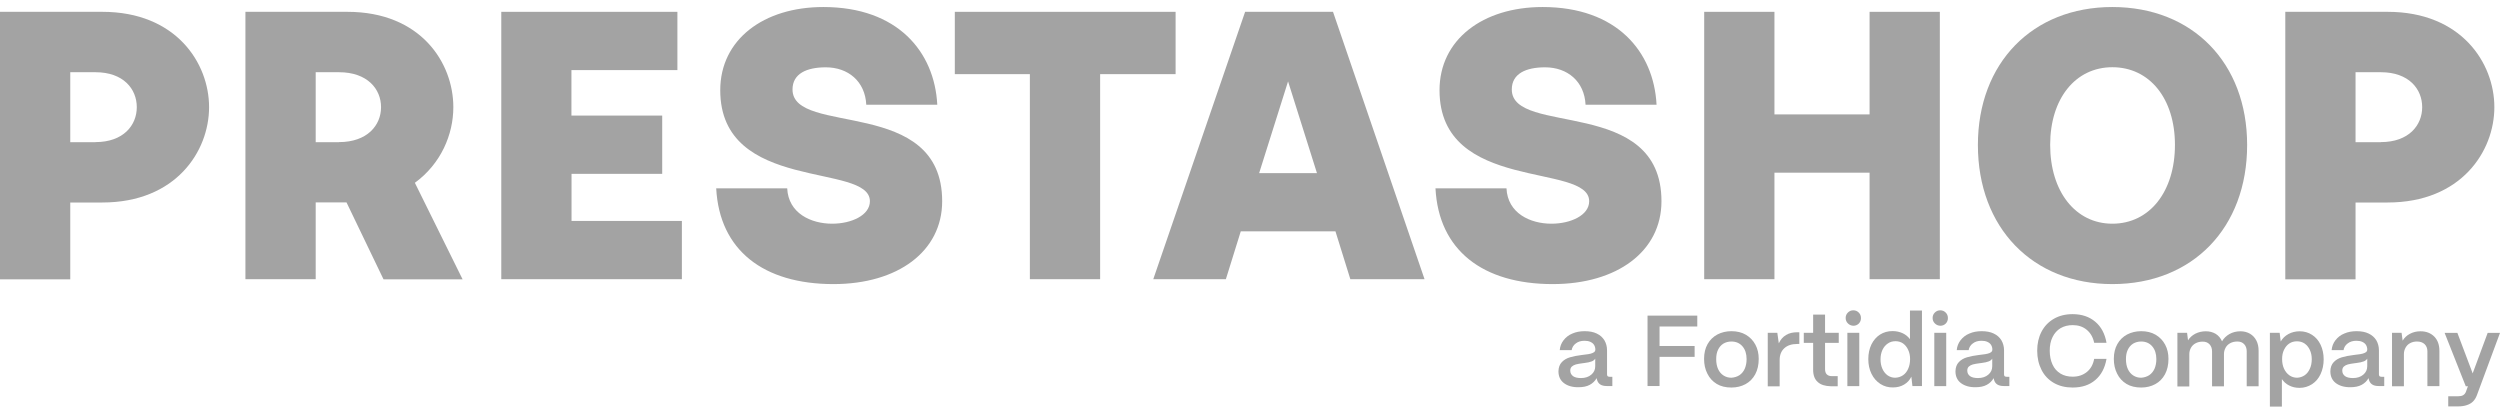 <svg width="152" height="25" viewBox="0 0 152 25" fill="none" xmlns="http://www.w3.org/2000/svg">
<g clip-path="url(#clip0_14_2)">
<path d="M100.17 19.19H103.195V19.851H100.9V21.036H103.033V21.697H100.9V23.471H100.17V19.19Z" fill="#A3A3A3"/>
<path d="M104.377 23.342C104.132 23.193 103.938 22.986 103.809 22.72C103.673 22.455 103.608 22.157 103.608 21.82C103.608 21.47 103.679 21.172 103.821 20.92C103.964 20.667 104.164 20.473 104.416 20.337C104.668 20.207 104.952 20.136 105.269 20.136C105.605 20.136 105.902 20.207 106.154 20.356C106.406 20.505 106.594 20.706 106.73 20.959C106.865 21.211 106.93 21.503 106.93 21.82C106.93 22.183 106.859 22.494 106.717 22.759C106.575 23.018 106.381 23.219 106.129 23.355C105.877 23.491 105.592 23.562 105.269 23.562C104.92 23.562 104.623 23.491 104.377 23.342ZM105.76 22.811C105.902 22.714 106.006 22.584 106.083 22.416C106.154 22.247 106.193 22.053 106.193 21.833C106.193 21.509 106.109 21.25 105.941 21.056C105.773 20.861 105.547 20.764 105.269 20.764C105.082 20.764 104.92 20.81 104.778 20.894C104.636 20.985 104.532 21.108 104.455 21.269C104.377 21.431 104.345 21.619 104.345 21.833C104.345 22.073 104.384 22.273 104.461 22.442C104.539 22.61 104.649 22.74 104.791 22.83C104.933 22.921 105.088 22.966 105.269 22.966C105.456 22.953 105.618 22.902 105.76 22.811Z" fill="#A3A3A3"/>
<path d="M107.486 20.233H108.061L108.151 20.874C108.255 20.648 108.403 20.479 108.591 20.369C108.778 20.253 109.004 20.201 109.276 20.201H109.399V20.913H109.276C108.94 20.913 108.675 20.997 108.487 21.172C108.3 21.341 108.203 21.58 108.203 21.885V23.491H107.479V20.233H107.486Z" fill="#A3A3A3"/>
<path d="M110.517 23.225C110.329 23.057 110.239 22.811 110.239 22.487V20.848H109.67V20.233H110.239V19.126H110.963V20.233H111.796V20.848H110.963V22.442C110.963 22.578 110.995 22.688 111.066 22.759C111.137 22.83 111.234 22.869 111.37 22.869H111.732V23.485H111.324C110.969 23.478 110.698 23.394 110.517 23.225Z" fill="#A3A3A3"/>
<path d="M112.352 19.663C112.262 19.573 112.216 19.462 112.216 19.333C112.216 19.203 112.262 19.093 112.352 19.003C112.443 18.912 112.552 18.867 112.682 18.867C112.811 18.867 112.921 18.912 113.011 19.003C113.102 19.093 113.147 19.203 113.147 19.339C113.147 19.475 113.102 19.579 113.018 19.67C112.927 19.76 112.817 19.806 112.682 19.806C112.552 19.799 112.443 19.754 112.352 19.663ZM112.32 20.233H113.044V23.478H112.32V20.233Z" fill="#A3A3A3"/>
<path d="M114.323 23.342C114.097 23.193 113.916 22.992 113.787 22.727C113.657 22.461 113.593 22.17 113.593 21.833C113.593 21.503 113.657 21.205 113.78 20.946C113.91 20.686 114.084 20.486 114.304 20.343C114.53 20.201 114.782 20.13 115.066 20.13C115.293 20.13 115.493 20.175 115.68 20.259C115.861 20.343 116.01 20.466 116.126 20.622V18.88H116.856V23.471H116.275L116.21 22.902C116.113 23.109 115.965 23.264 115.771 23.381C115.577 23.497 115.351 23.556 115.092 23.556C114.814 23.562 114.556 23.491 114.323 23.342ZM115.7 22.817C115.835 22.727 115.945 22.591 116.016 22.422C116.094 22.254 116.133 22.053 116.133 21.833C116.133 21.619 116.094 21.431 116.016 21.269C115.939 21.101 115.835 20.978 115.706 20.881C115.57 20.79 115.422 20.745 115.247 20.745C115.066 20.745 114.911 20.79 114.776 20.887C114.64 20.978 114.53 21.108 114.452 21.276C114.375 21.444 114.336 21.632 114.336 21.846C114.336 22.066 114.375 22.26 114.452 22.429C114.53 22.597 114.633 22.727 114.769 22.824C114.905 22.915 115.053 22.966 115.228 22.966C115.409 22.96 115.564 22.908 115.7 22.817Z" fill="#A3A3A3"/>
<path d="M117.638 19.663C117.548 19.573 117.503 19.462 117.503 19.333C117.503 19.203 117.548 19.093 117.638 19.003C117.729 18.912 117.839 18.867 117.968 18.867C118.097 18.867 118.207 18.912 118.298 19.003C118.388 19.093 118.433 19.203 118.433 19.339C118.433 19.475 118.388 19.579 118.304 19.67C118.214 19.76 118.104 19.806 117.968 19.806C117.839 19.799 117.729 19.754 117.638 19.663ZM117.606 20.233H118.33V23.478H117.606V20.233Z" fill="#A3A3A3"/>
<path d="M119.222 23.29C119.002 23.122 118.892 22.882 118.892 22.571C118.899 22.338 118.963 22.157 119.099 22.014C119.228 21.878 119.396 21.781 119.597 21.723C119.797 21.665 120.023 21.619 120.288 21.587C120.359 21.58 120.424 21.567 120.488 21.561C120.644 21.541 120.766 21.529 120.85 21.503C120.941 21.483 121.005 21.451 121.057 21.412C121.109 21.373 121.135 21.321 121.135 21.25C121.135 21.146 121.109 21.056 121.057 20.971C121.005 20.887 120.928 20.829 120.831 20.784C120.728 20.738 120.611 20.719 120.476 20.719C120.262 20.719 120.088 20.771 119.946 20.881C119.803 20.985 119.719 21.127 119.694 21.289H118.97C118.989 21.062 119.067 20.861 119.202 20.686C119.338 20.512 119.513 20.369 119.739 20.279C119.959 20.181 120.211 20.136 120.482 20.136C120.773 20.136 121.018 20.181 121.219 20.279C121.426 20.376 121.574 20.512 121.684 20.686C121.787 20.861 121.846 21.069 121.846 21.295V22.765C121.846 22.817 121.859 22.85 121.884 22.876C121.91 22.895 121.949 22.908 122.001 22.908H122.169V23.471H121.826C121.665 23.471 121.529 23.439 121.432 23.374C121.335 23.31 121.27 23.212 121.238 23.096C121.225 23.064 121.219 23.031 121.212 22.992C121.115 23.167 120.973 23.303 120.792 23.4C120.611 23.497 120.385 23.543 120.114 23.543C119.745 23.549 119.448 23.459 119.222 23.29ZM120.889 22.779C121.051 22.642 121.128 22.474 121.128 22.267V21.807C121.083 21.878 121.012 21.936 120.909 21.975C120.805 22.014 120.669 22.047 120.501 22.066L120.359 22.085C120.191 22.105 120.055 22.131 119.952 22.157C119.855 22.183 119.771 22.228 119.706 22.286C119.642 22.345 119.61 22.429 119.61 22.532C119.61 22.675 119.668 22.785 119.778 22.869C119.887 22.947 120.049 22.986 120.262 22.986C120.521 22.986 120.728 22.915 120.889 22.779Z" fill="#A3A3A3"/>
<path d="M95.084 23.29C94.864 23.122 94.754 22.882 94.754 22.571C94.761 22.338 94.826 22.157 94.961 22.014C95.091 21.878 95.258 21.781 95.459 21.723C95.659 21.665 95.885 21.619 96.15 21.587C96.221 21.58 96.286 21.567 96.351 21.561C96.506 21.541 96.629 21.529 96.713 21.503C96.797 21.477 96.868 21.451 96.919 21.412C96.971 21.373 96.997 21.321 96.997 21.25C96.997 21.146 96.971 21.056 96.919 20.971C96.868 20.887 96.79 20.829 96.693 20.784C96.59 20.738 96.474 20.719 96.338 20.719C96.124 20.719 95.95 20.771 95.808 20.881C95.666 20.985 95.582 21.127 95.556 21.289H94.832C94.851 21.062 94.929 20.861 95.065 20.686C95.2 20.512 95.375 20.369 95.601 20.279C95.821 20.181 96.073 20.136 96.344 20.136C96.635 20.136 96.881 20.181 97.081 20.279C97.288 20.376 97.436 20.512 97.546 20.686C97.65 20.861 97.708 21.069 97.708 21.295V22.765C97.708 22.817 97.721 22.85 97.747 22.876C97.772 22.895 97.811 22.908 97.863 22.908H98.031V23.471H97.688C97.527 23.471 97.391 23.439 97.294 23.374C97.197 23.31 97.133 23.212 97.1 23.096C97.087 23.064 97.081 23.031 97.075 22.992C96.978 23.167 96.835 23.303 96.654 23.4C96.474 23.497 96.247 23.543 95.976 23.543C95.601 23.549 95.304 23.459 95.084 23.29ZM96.751 22.779C96.913 22.642 96.99 22.474 96.99 22.267V21.807C96.945 21.878 96.874 21.936 96.771 21.975C96.667 22.014 96.532 22.047 96.364 22.066L96.221 22.085C96.053 22.105 95.918 22.131 95.814 22.157C95.717 22.183 95.633 22.228 95.569 22.286C95.504 22.345 95.472 22.429 95.472 22.532C95.472 22.675 95.53 22.785 95.64 22.869C95.75 22.947 95.911 22.986 96.124 22.986C96.383 22.986 96.59 22.915 96.751 22.779Z" fill="#A3A3A3"/>
<path d="M124.877 23.284C124.553 23.096 124.301 22.837 124.127 22.494C123.952 22.15 123.862 21.762 123.862 21.321C123.862 20.894 123.946 20.512 124.12 20.175C124.295 19.838 124.54 19.579 124.87 19.385C125.193 19.197 125.574 19.1 126.014 19.1C126.57 19.1 127.029 19.255 127.39 19.56C127.752 19.864 127.979 20.291 128.076 20.842H127.326C127.255 20.505 127.106 20.246 126.873 20.052C126.641 19.858 126.356 19.767 126.02 19.767C125.736 19.767 125.49 19.832 125.277 19.955C125.07 20.084 124.909 20.259 124.793 20.499C124.676 20.732 124.624 21.01 124.624 21.321C124.624 21.645 124.683 21.924 124.793 22.163C124.902 22.403 125.064 22.584 125.277 22.714C125.49 22.843 125.736 22.902 126.02 22.902C126.363 22.902 126.647 22.804 126.88 22.617C127.113 22.429 127.261 22.163 127.326 21.82H128.076C127.979 22.377 127.752 22.804 127.39 23.109C127.035 23.413 126.576 23.562 126.014 23.562C125.581 23.562 125.206 23.471 124.877 23.284Z" fill="#A3A3A3"/>
<path d="M129.29 23.342C129.045 23.193 128.851 22.986 128.722 22.72C128.586 22.455 128.521 22.157 128.521 21.82C128.521 21.47 128.593 21.172 128.735 20.92C128.877 20.667 129.077 20.473 129.329 20.337C129.581 20.207 129.866 20.136 130.182 20.136C130.518 20.136 130.816 20.207 131.068 20.356C131.32 20.505 131.507 20.706 131.643 20.959C131.779 21.211 131.843 21.503 131.843 21.82C131.843 22.183 131.772 22.494 131.63 22.759C131.488 23.018 131.294 23.219 131.042 23.355C130.79 23.491 130.505 23.562 130.182 23.562C129.84 23.562 129.536 23.491 129.29 23.342ZM130.673 22.811C130.816 22.714 130.919 22.584 130.997 22.416C131.068 22.247 131.106 22.053 131.106 21.833C131.106 21.509 131.022 21.25 130.854 21.056C130.686 20.861 130.46 20.764 130.182 20.764C129.995 20.764 129.833 20.81 129.691 20.894C129.549 20.985 129.446 21.108 129.368 21.269C129.29 21.431 129.258 21.619 129.258 21.833C129.258 22.073 129.297 22.273 129.375 22.442C129.452 22.61 129.562 22.74 129.704 22.83C129.846 22.921 130.001 22.966 130.182 22.966C130.37 22.953 130.531 22.902 130.673 22.811Z" fill="#A3A3A3"/>
<path d="M132.399 20.233H132.974L133.032 20.693C133.136 20.525 133.278 20.395 133.472 20.291C133.666 20.194 133.879 20.142 134.112 20.142C134.338 20.142 134.538 20.194 134.713 20.298C134.881 20.402 135.01 20.55 135.1 20.751C135.204 20.57 135.352 20.427 135.546 20.311C135.747 20.201 135.966 20.142 136.218 20.142C136.438 20.142 136.632 20.194 136.8 20.291C136.968 20.389 137.097 20.531 137.188 20.706C137.278 20.881 137.323 21.088 137.323 21.328V23.485H136.6V21.36C136.6 21.179 136.548 21.036 136.445 20.926C136.341 20.816 136.205 20.764 136.031 20.764C135.869 20.764 135.727 20.797 135.604 20.861C135.482 20.926 135.385 21.017 135.32 21.133C135.255 21.25 135.217 21.38 135.217 21.522V23.491H134.493V21.367C134.493 21.185 134.441 21.043 134.338 20.933C134.234 20.823 134.099 20.771 133.924 20.771C133.763 20.771 133.62 20.803 133.498 20.868C133.375 20.933 133.278 21.023 133.213 21.14C133.149 21.256 133.11 21.386 133.11 21.529V23.497H132.386V20.233H132.399Z" fill="#A3A3A3"/>
<path d="M138.021 20.233H138.603L138.668 20.764C138.778 20.57 138.933 20.421 139.133 20.311C139.333 20.201 139.566 20.142 139.818 20.142C140.096 20.142 140.348 20.214 140.568 20.356C140.794 20.499 140.968 20.7 141.091 20.959C141.214 21.218 141.279 21.515 141.279 21.846C141.279 22.183 141.214 22.481 141.091 22.746C140.968 23.012 140.794 23.212 140.568 23.361C140.342 23.504 140.089 23.582 139.812 23.582C139.579 23.582 139.372 23.536 139.185 23.439C138.997 23.348 138.849 23.212 138.739 23.05V24.721H138.009V20.233H138.021ZM140.122 22.817C140.257 22.727 140.361 22.591 140.438 22.422C140.516 22.254 140.555 22.06 140.555 21.839C140.555 21.626 140.516 21.438 140.438 21.276C140.361 21.108 140.257 20.985 140.122 20.887C139.986 20.797 139.831 20.751 139.656 20.751C139.476 20.751 139.32 20.797 139.185 20.887C139.049 20.978 138.946 21.108 138.868 21.269C138.79 21.431 138.752 21.613 138.752 21.826C138.752 22.053 138.79 22.247 138.868 22.416C138.946 22.584 139.055 22.72 139.191 22.817C139.327 22.915 139.488 22.966 139.663 22.966C139.831 22.96 139.986 22.908 140.122 22.817Z" fill="#A3A3A3"/>
<path d="M142.015 23.29C141.796 23.122 141.686 22.882 141.686 22.571C141.692 22.338 141.757 22.157 141.893 22.014C142.022 21.878 142.19 21.781 142.39 21.723C142.59 21.665 142.817 21.619 143.082 21.587C143.153 21.58 143.217 21.567 143.282 21.561C143.437 21.541 143.56 21.529 143.644 21.503C143.728 21.477 143.799 21.451 143.851 21.412C143.902 21.373 143.928 21.321 143.928 21.25C143.928 21.146 143.902 21.056 143.851 20.971C143.799 20.887 143.721 20.829 143.624 20.784C143.521 20.738 143.405 20.719 143.269 20.719C143.056 20.719 142.881 20.771 142.739 20.881C142.597 20.985 142.513 21.127 142.487 21.289H141.763C141.783 21.062 141.86 20.861 141.996 20.686C142.132 20.512 142.306 20.369 142.532 20.279C142.752 20.181 143.004 20.136 143.276 20.136C143.566 20.136 143.812 20.181 144.012 20.279C144.219 20.376 144.368 20.512 144.478 20.686C144.581 20.861 144.639 21.069 144.639 21.295V22.765C144.639 22.817 144.652 22.85 144.678 22.876C144.704 22.895 144.743 22.908 144.794 22.908H144.962V23.471H144.62C144.458 23.471 144.322 23.439 144.226 23.374C144.129 23.31 144.064 23.212 144.032 23.096C144.019 23.064 144.012 23.031 144.006 22.992C143.909 23.167 143.767 23.303 143.586 23.4C143.405 23.497 143.179 23.543 142.907 23.543C142.539 23.549 142.242 23.459 142.015 23.29ZM143.689 22.779C143.851 22.642 143.928 22.474 143.928 22.267V21.807C143.883 21.878 143.812 21.936 143.709 21.975C143.605 22.014 143.469 22.047 143.301 22.066L143.159 22.085C142.991 22.105 142.855 22.131 142.752 22.157C142.655 22.183 142.571 22.228 142.506 22.286C142.442 22.345 142.41 22.429 142.41 22.532C142.41 22.675 142.468 22.785 142.578 22.869C142.687 22.947 142.849 22.986 143.062 22.986C143.321 22.986 143.528 22.915 143.689 22.779Z" fill="#A3A3A3"/>
<path d="M145.44 20.233H146.016L146.08 20.712C146.184 20.538 146.332 20.395 146.52 20.298C146.714 20.194 146.927 20.142 147.166 20.142C147.515 20.142 147.793 20.253 148.006 20.466C148.213 20.68 148.316 20.971 148.316 21.328V23.478H147.586V21.36C147.586 21.179 147.528 21.036 147.418 20.926C147.302 20.816 147.147 20.764 146.946 20.764C146.798 20.764 146.662 20.797 146.539 20.861C146.416 20.926 146.326 21.017 146.261 21.133C146.197 21.25 146.158 21.373 146.158 21.522V23.485H145.434V20.233H145.44Z" fill="#A3A3A3"/>
<path d="M148.853 24.093H149.447C149.577 24.093 149.68 24.074 149.757 24.029C149.835 23.983 149.887 23.918 149.926 23.828L150.048 23.485H149.919L148.633 20.24H149.409L150.339 22.701L151.25 20.24H152L150.591 24.041C150.533 24.19 150.455 24.314 150.359 24.411C150.262 24.508 150.139 24.579 149.984 24.631C149.835 24.683 149.654 24.709 149.447 24.709H148.853V24.093Z" fill="#A3A3A3"/>
<path d="M0 0.719H6.223C10.689 0.719 12.712 3.821 12.712 6.516C12.712 9.203 10.689 12.312 6.223 12.312H4.272V16.982H0V0.719ZM5.803 8.64C7.51 8.64 8.317 7.61 8.317 6.516C8.317 5.415 7.51 4.391 5.803 4.391H4.272V8.646H5.803V8.64Z" fill="#A3A3A3"/>
<path d="M14.922 0.719H21.12C25.585 0.719 27.563 3.821 27.563 6.516C27.563 8.18 26.807 9.961 25.224 11.114L28.125 16.982H23.317L21.068 12.306H19.194V16.975H14.922V0.719ZM20.609 8.64C22.341 8.64 23.168 7.61 23.168 6.516C23.168 5.415 22.341 4.391 20.609 4.391H19.194V8.646H20.609V8.64Z" fill="#A3A3A3"/>
<path d="M30.478 0.719H41.186V4.262H34.743V7.027H40.262V10.57H34.749V13.433H41.458V16.975H30.478V0.719Z" fill="#A3A3A3"/>
<path d="M43.545 11.451H47.862C47.933 12.966 49.303 13.601 50.596 13.601C51.765 13.601 52.89 13.089 52.89 12.235C52.89 9.864 43.791 11.742 43.791 5.486C43.791 2.403 46.427 0.427 50.059 0.427C54.57 0.427 56.819 3.141 56.987 6.367H52.67C52.599 4.948 51.571 4.093 50.208 4.093C49.038 4.093 48.185 4.482 48.185 5.44C48.185 8.303 57.284 5.829 57.284 12.235C57.284 15.291 54.577 17.273 50.673 17.273C46.427 17.273 43.745 15.22 43.545 11.451Z" fill="#A3A3A3"/>
<path d="M62.616 4.508H58.053V0.719H71.476V4.508H66.888V16.975H62.616V4.508Z" fill="#A3A3A3"/>
<path d="M75.703 0.719H81.047L86.612 16.975H82.101L81.196 14.067H75.438L74.533 16.975H70.119L75.703 0.719ZM80.071 10.525L78.314 4.948L76.556 10.525H80.071Z" fill="#A3A3A3"/>
<path d="M87.277 11.451H91.594C91.665 12.966 93.035 13.601 94.328 13.601C95.498 13.601 96.622 13.089 96.622 12.235C96.622 9.864 87.523 11.742 87.523 5.486C87.523 2.403 90.159 0.427 93.791 0.427C98.302 0.427 100.551 3.141 100.719 6.367H96.402C96.331 4.948 95.304 4.093 93.94 4.093C92.77 4.093 91.917 4.482 91.917 5.44C91.917 8.303 101.017 5.829 101.017 12.235C101.017 15.291 98.309 17.273 94.405 17.273C90.159 17.273 87.471 15.22 87.277 11.451Z" fill="#A3A3A3"/>
<path d="M103.615 0.719H107.886V6.956H113.67V0.719H117.942V16.975H113.67V10.499H107.886V16.975H103.615V0.719Z" fill="#A3A3A3"/>
<path d="M120.256 8.815C120.256 3.828 123.571 0.427 128.431 0.427C133.31 0.427 136.626 3.828 136.626 8.815C136.626 13.854 133.31 17.273 128.431 17.273C123.578 17.273 120.256 13.847 120.256 8.815ZM128.431 13.601C130.699 13.601 132.237 11.645 132.237 8.808C132.237 5.997 130.699 4.087 128.431 4.087C126.188 4.087 124.65 5.991 124.65 8.808C124.65 11.645 126.188 13.601 128.431 13.601Z" fill="#A3A3A3"/>
<path d="M138.946 0.719H145.169C149.635 0.719 151.657 3.821 151.657 6.516C151.657 9.203 149.635 12.312 145.169 12.312H143.217V16.982H138.946V0.719ZM144.755 8.64C146.462 8.64 147.269 7.61 147.269 6.516C147.269 5.415 146.462 4.391 144.755 4.391H143.217V8.646H144.755V8.64Z" fill="#A3A3A3"/>
</g>
<defs>
<clipPath id="clip0_14_2">
<rect width="152" height="25" fill="white"/>
</clipPath>
</defs>
</svg>
